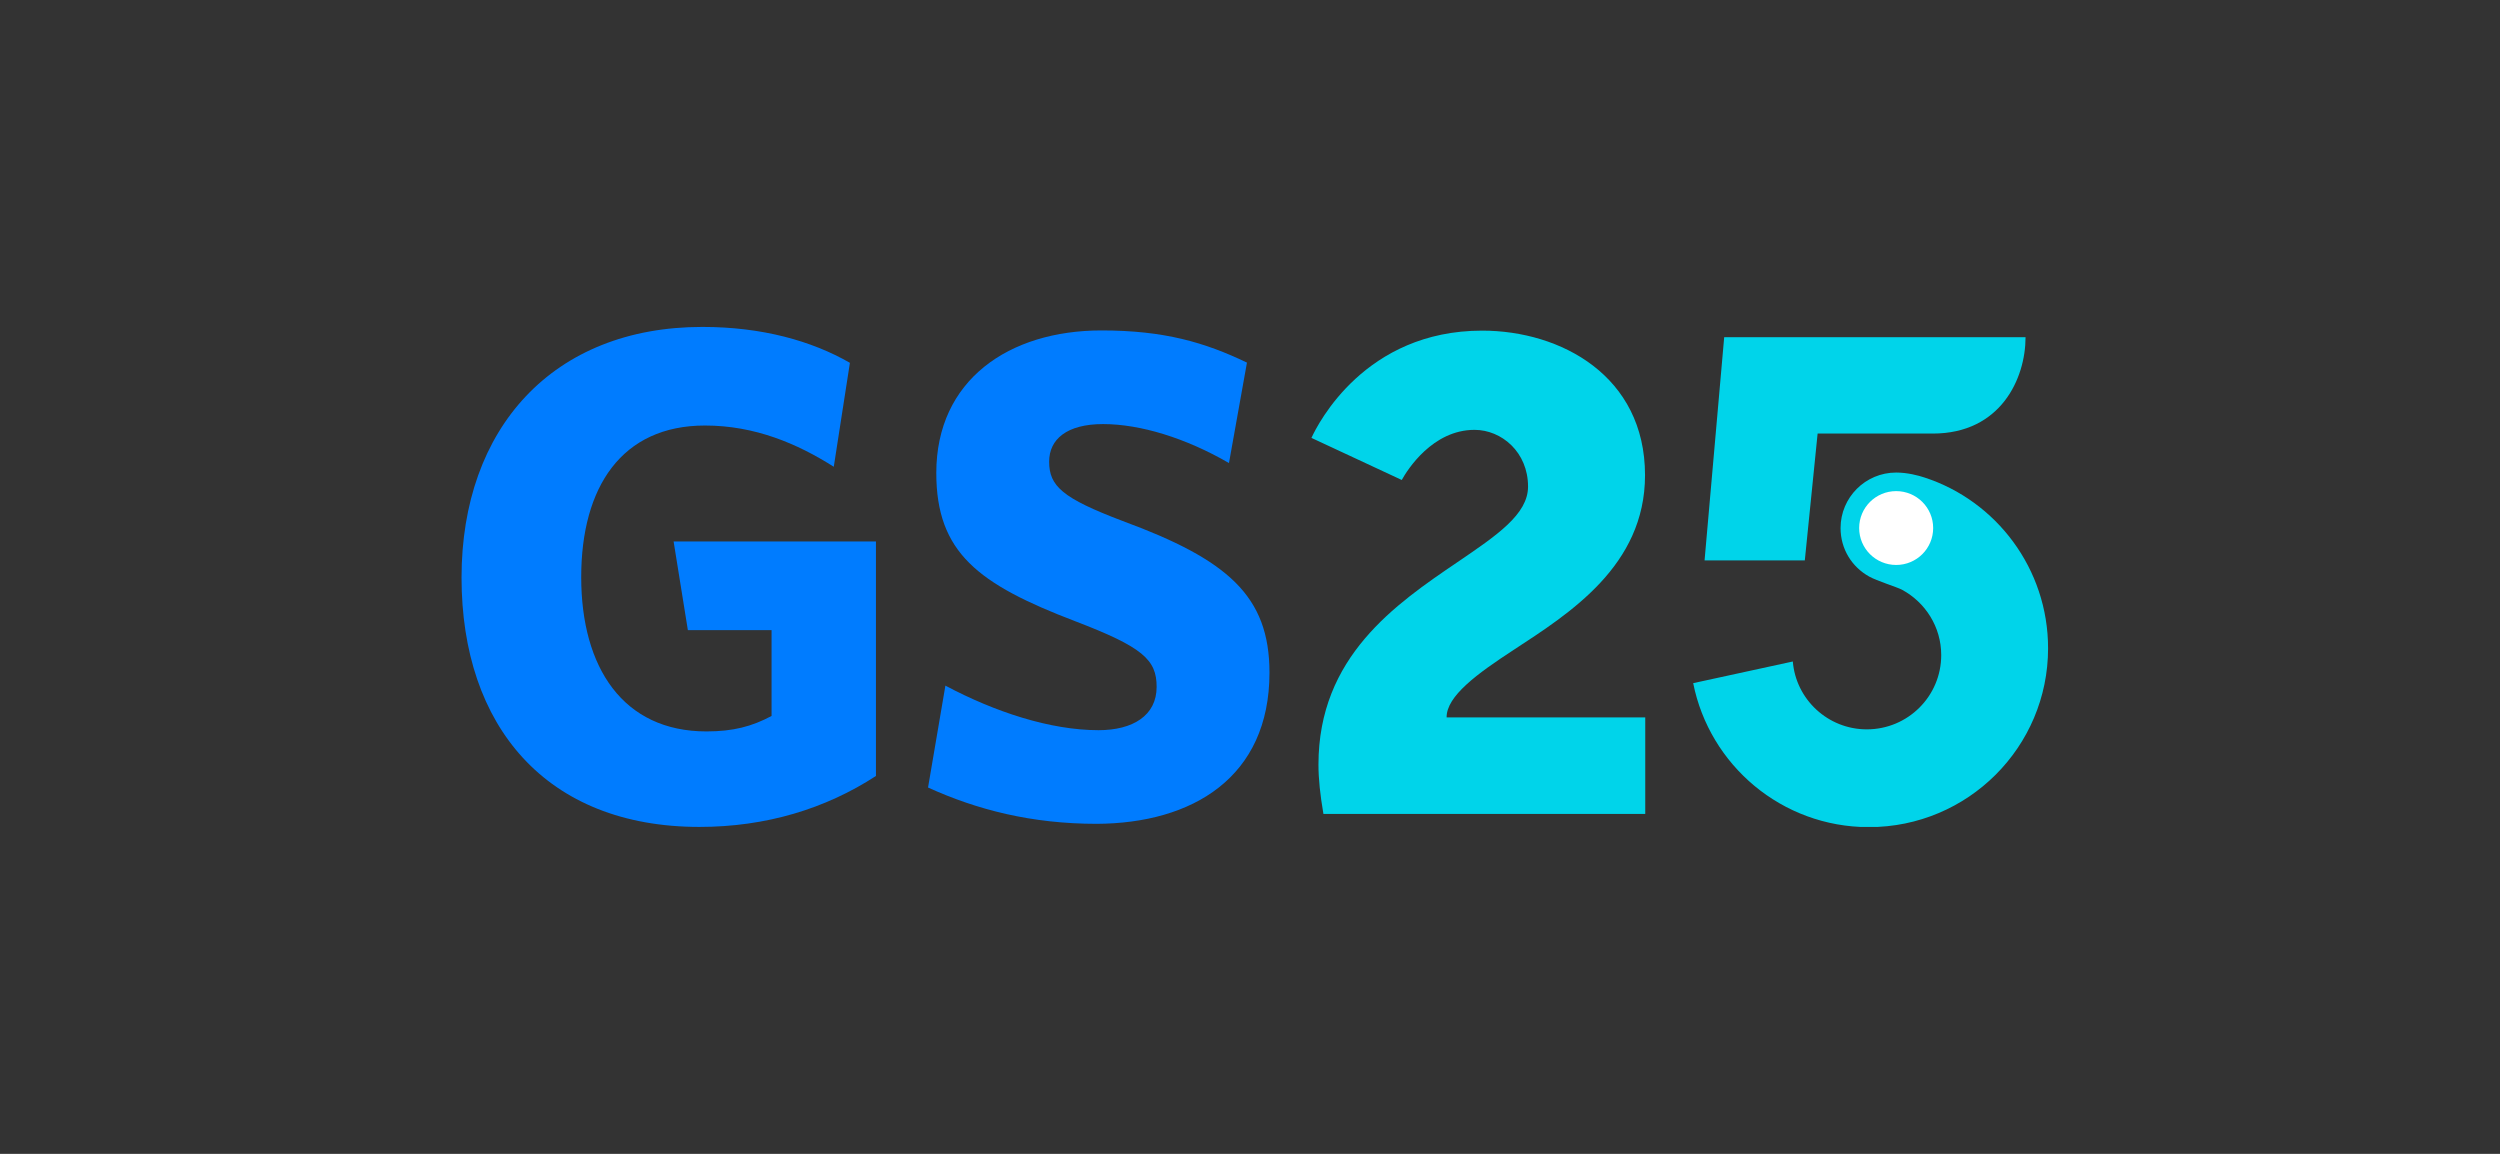 <svg width="260" height="120" viewBox="0 0 260 120" fill="none" xmlns="http://www.w3.org/2000/svg">
<rect x="0" y="0" width="260" height="120" fill="#333333" stroke="none"/>
<g clip-path="url(#clip0_1507_5978)">
<path fill-rule="evenodd" clip-rule="evenodd" d="M91.099 80.701V56.31H70.055L71.538 65.535H80.243V74.459C78.201 75.553 76.245 76.068 73.472 76.068C64.809 76.068 60.446 69.439 60.446 60.022C60.446 50.647 64.659 44.254 73.322 44.254C78.502 44.254 82.93 46.142 86.713 48.545L88.39 37.733C84.392 35.437 79.233 34 73.042 34C57.523 34 48 44.512 48 60.064C48 75.531 56.813 86 72.741 86C79.663 86 85.854 84.112 91.099 80.701Z" fill="#007CFF"/>
<path fill-rule="evenodd" clip-rule="evenodd" d="M132.026 69.954C132.026 61.974 127.663 58.198 116.764 54.187C110.488 51.805 109.112 50.561 109.112 48.008C109.112 45.691 110.939 44.104 114.722 44.104C118.57 44.104 123.299 45.541 127.813 48.158L129.683 37.711C125.298 35.609 121.085 34.365 114.55 34.365C104.942 34.365 97.375 39.513 97.375 49.188C97.375 57.469 101.739 60.751 111.777 64.591C118.85 67.294 120.29 68.602 120.29 71.434C120.29 74.416 117.818 75.939 114.249 75.939C109.241 75.939 103.48 74.051 98.321 71.305L96.516 81.903C101.61 84.219 107.285 85.678 114.056 85.678C124.008 85.635 132.026 80.852 132.026 69.954Z" fill="#007CFF"/>
<path d="M157.412 67.594C163.216 63.797 171.083 58.842 171.083 49.424C171.083 39.084 162.313 34.386 154.145 34.386C141.979 34.386 137.078 44.04 136.39 45.541L145.783 49.918C146.364 48.866 148.986 44.705 153.35 44.705C156.166 44.705 158.917 47.022 158.917 50.604C158.917 53.5 155.65 55.688 151.587 58.456C145.138 62.832 137.12 68.302 137.12 79.522C137.12 81.002 137.292 82.632 137.636 84.649H171.105V74.609H150.448C150.426 72.399 153.629 70.061 157.412 67.594Z" fill="#00D4EA"/>
<path d="M197.201 59.721C194.535 59.721 192.386 57.554 192.386 54.916C192.386 52.256 194.557 50.111 197.201 50.111C199.866 50.111 202.016 52.277 202.016 54.916C202.016 57.554 199.866 59.721 197.201 59.721Z" fill="white"/>
<path d="M200.146 49.66C199.501 49.446 198.362 49.145 197.201 49.145C193.998 49.145 191.419 51.741 191.419 54.916C191.419 57.083 192.579 58.949 194.385 59.957C195.18 60.408 197.222 61.03 197.803 61.33C200.232 62.639 201.887 65.192 201.887 68.13C201.887 72.399 198.426 75.853 194.149 75.853C190.107 75.853 186.776 72.743 186.453 68.795L176.092 71.048C177.79 79.586 185.314 86.022 194.364 86.022C204.66 86.022 213 77.698 213 67.422C213 59.142 207.605 52.084 200.146 49.66ZM197.201 58.756C195.073 58.756 193.353 57.04 193.353 54.916C193.353 52.792 195.073 51.076 197.201 51.076C199.329 51.076 201.049 52.792 201.049 54.916C201.049 57.04 199.329 58.756 197.201 58.756Z" fill="#00D4EA"/>
<path d="M179.316 35.072L177.274 58.284H187.7L189.032 45.091H201.006C208.078 45.091 210.657 39.363 210.657 35.072H179.316Z" fill="#00D4EA"/>
</g>
<defs>
<clipPath id="clip0_1507_5978">
<rect width="165" height="52" fill="white" transform="translate(48 34)"/>
</clipPath>
</defs>
</svg>
